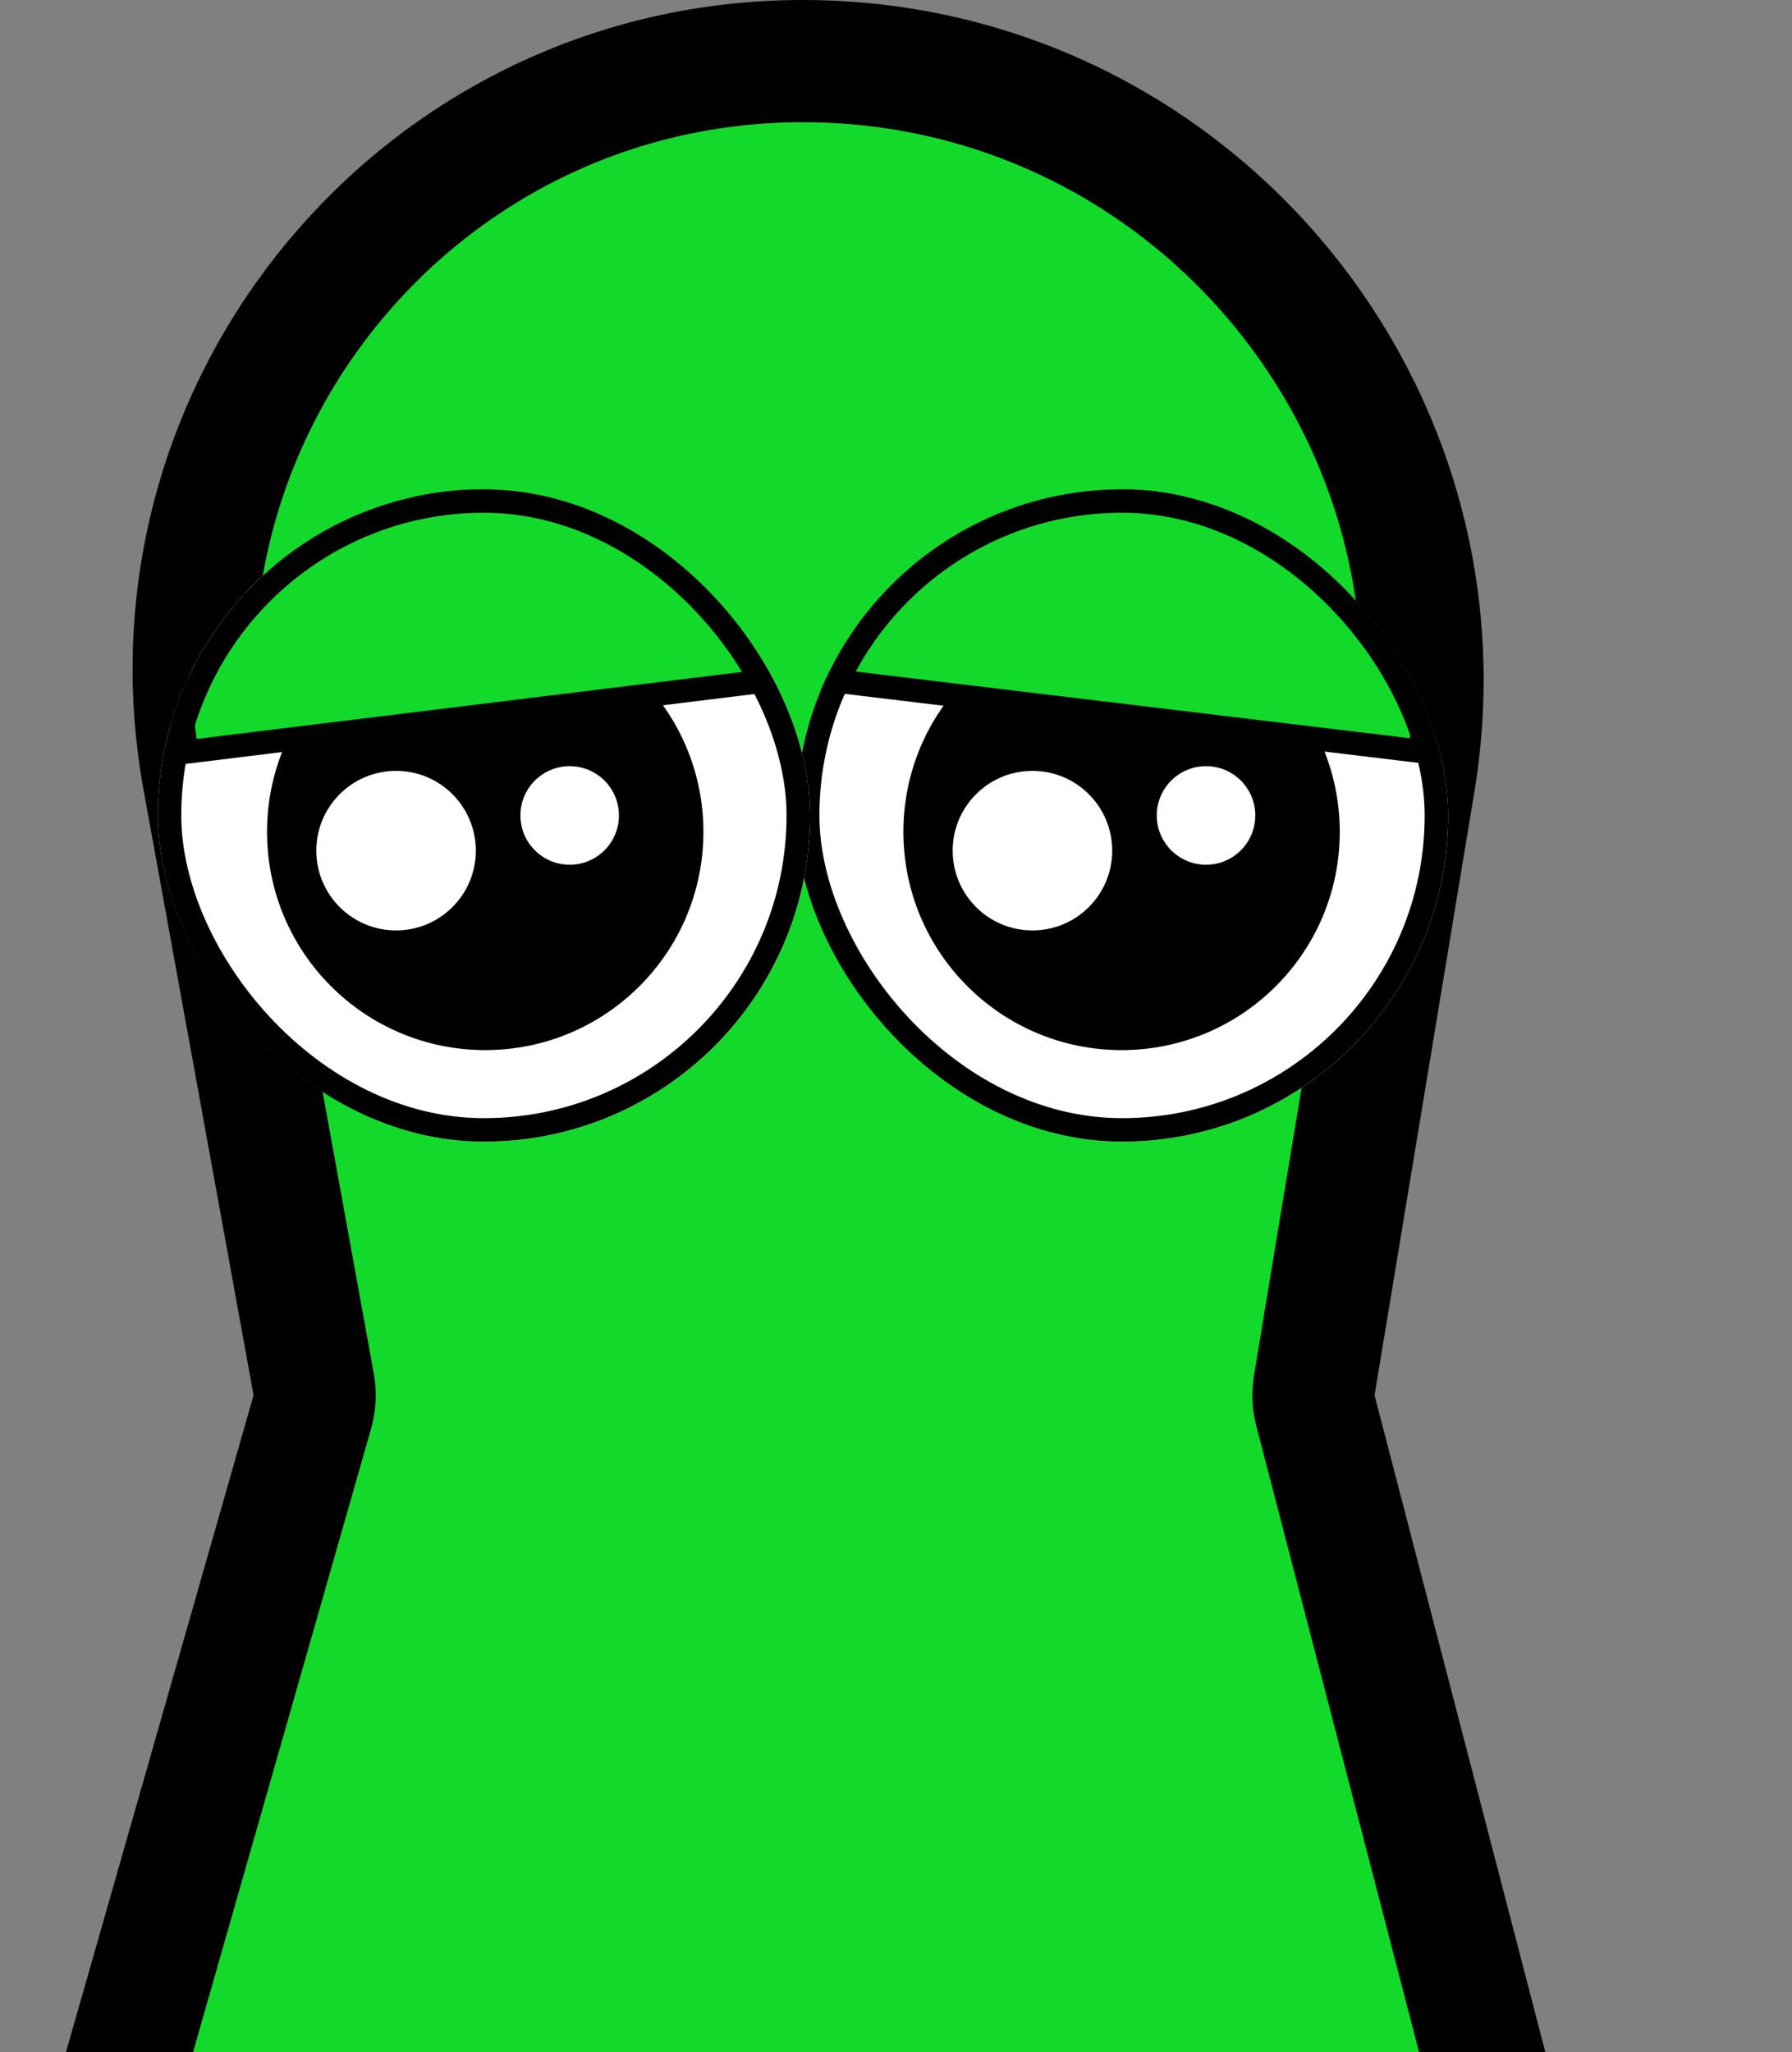 <svg width="352" height="403" viewBox="0 0 352 403" fill="none" xmlns="http://www.w3.org/2000/svg">
<rect x="0" y="0" width="352" height="403" fill="#808080" stroke="none"/>
<path d="M157.673 12C232.247 12 289.14 78.395 278.038 151.861L277.763 153.598L258.161 272.041C257.904 273.595 257.955 275.183 258.311 276.715L258.387 277.021L300.126 437.535L157.673 448.665L15.569 437.562L61.347 277.296C61.852 275.526 61.944 273.664 61.615 271.854L40.007 152.984C26.662 79.574 83.059 12 157.673 12Z" fill="#13DA2A" stroke="black" stroke-width="24" stroke-linejoin="round"/>
<g clip-path="url(#clip0_30_4481)">
<rect x="156.344" y="96.082" width="128.11" height="128.11" rx="64.055" fill="white"/>
<circle cx="220.311" cy="163.363" r="42.857" fill="black"/>
<circle cx="202.8" cy="167.049" r="15.668" fill="white"/>
<circle cx="236.9" cy="160.137" r="9.677" fill="white"/>
<rect x="161.871" y="86.568" width="123.501" height="46.543" transform="rotate(6.861 161.871 86.568)" fill="#13DA2A"/>
<rect x="161.871" y="86.568" width="123.501" height="46.543" transform="rotate(6.861 161.871 86.568)" stroke="black" stroke-width="4.608"/>
</g>
<rect x="158.649" y="98.386" width="123.501" height="123.501" rx="61.751" stroke="black" stroke-width="4.608"/>
<g clip-path="url(#clip1_30_4481)">
<rect x="31" y="96.082" width="128.11" height="128.11" rx="64.055" fill="white"/>
<circle cx="95.311" cy="163.362" r="42.857" fill="black"/>
<circle cx="77.799" cy="167.049" r="15.668" fill="white"/>
<circle cx="111.9" cy="160.137" r="9.677" fill="white"/>
<rect x="30.927" y="101.482" width="123.501" height="46.543" transform="rotate(-7.004 30.927 101.482)" fill="#13DA2A"/>
<rect x="30.927" y="101.482" width="123.501" height="46.543" transform="rotate(-7.004 30.927 101.482)" stroke="black" stroke-width="4.608"/>
</g>
<rect x="33.304" y="98.386" width="123.501" height="123.501" rx="61.751" stroke="black" stroke-width="4.608"/>
<defs>
<clipPath id="clip0_30_4481">
<rect x="156.344" y="96.082" width="128.11" height="128.11" rx="64.055" fill="white"/>
</clipPath>
<clipPath id="clip1_30_4481">
<rect x="31" y="96.082" width="128.11" height="128.11" rx="64.055" fill="white"/>
</clipPath>
</defs>
</svg>
